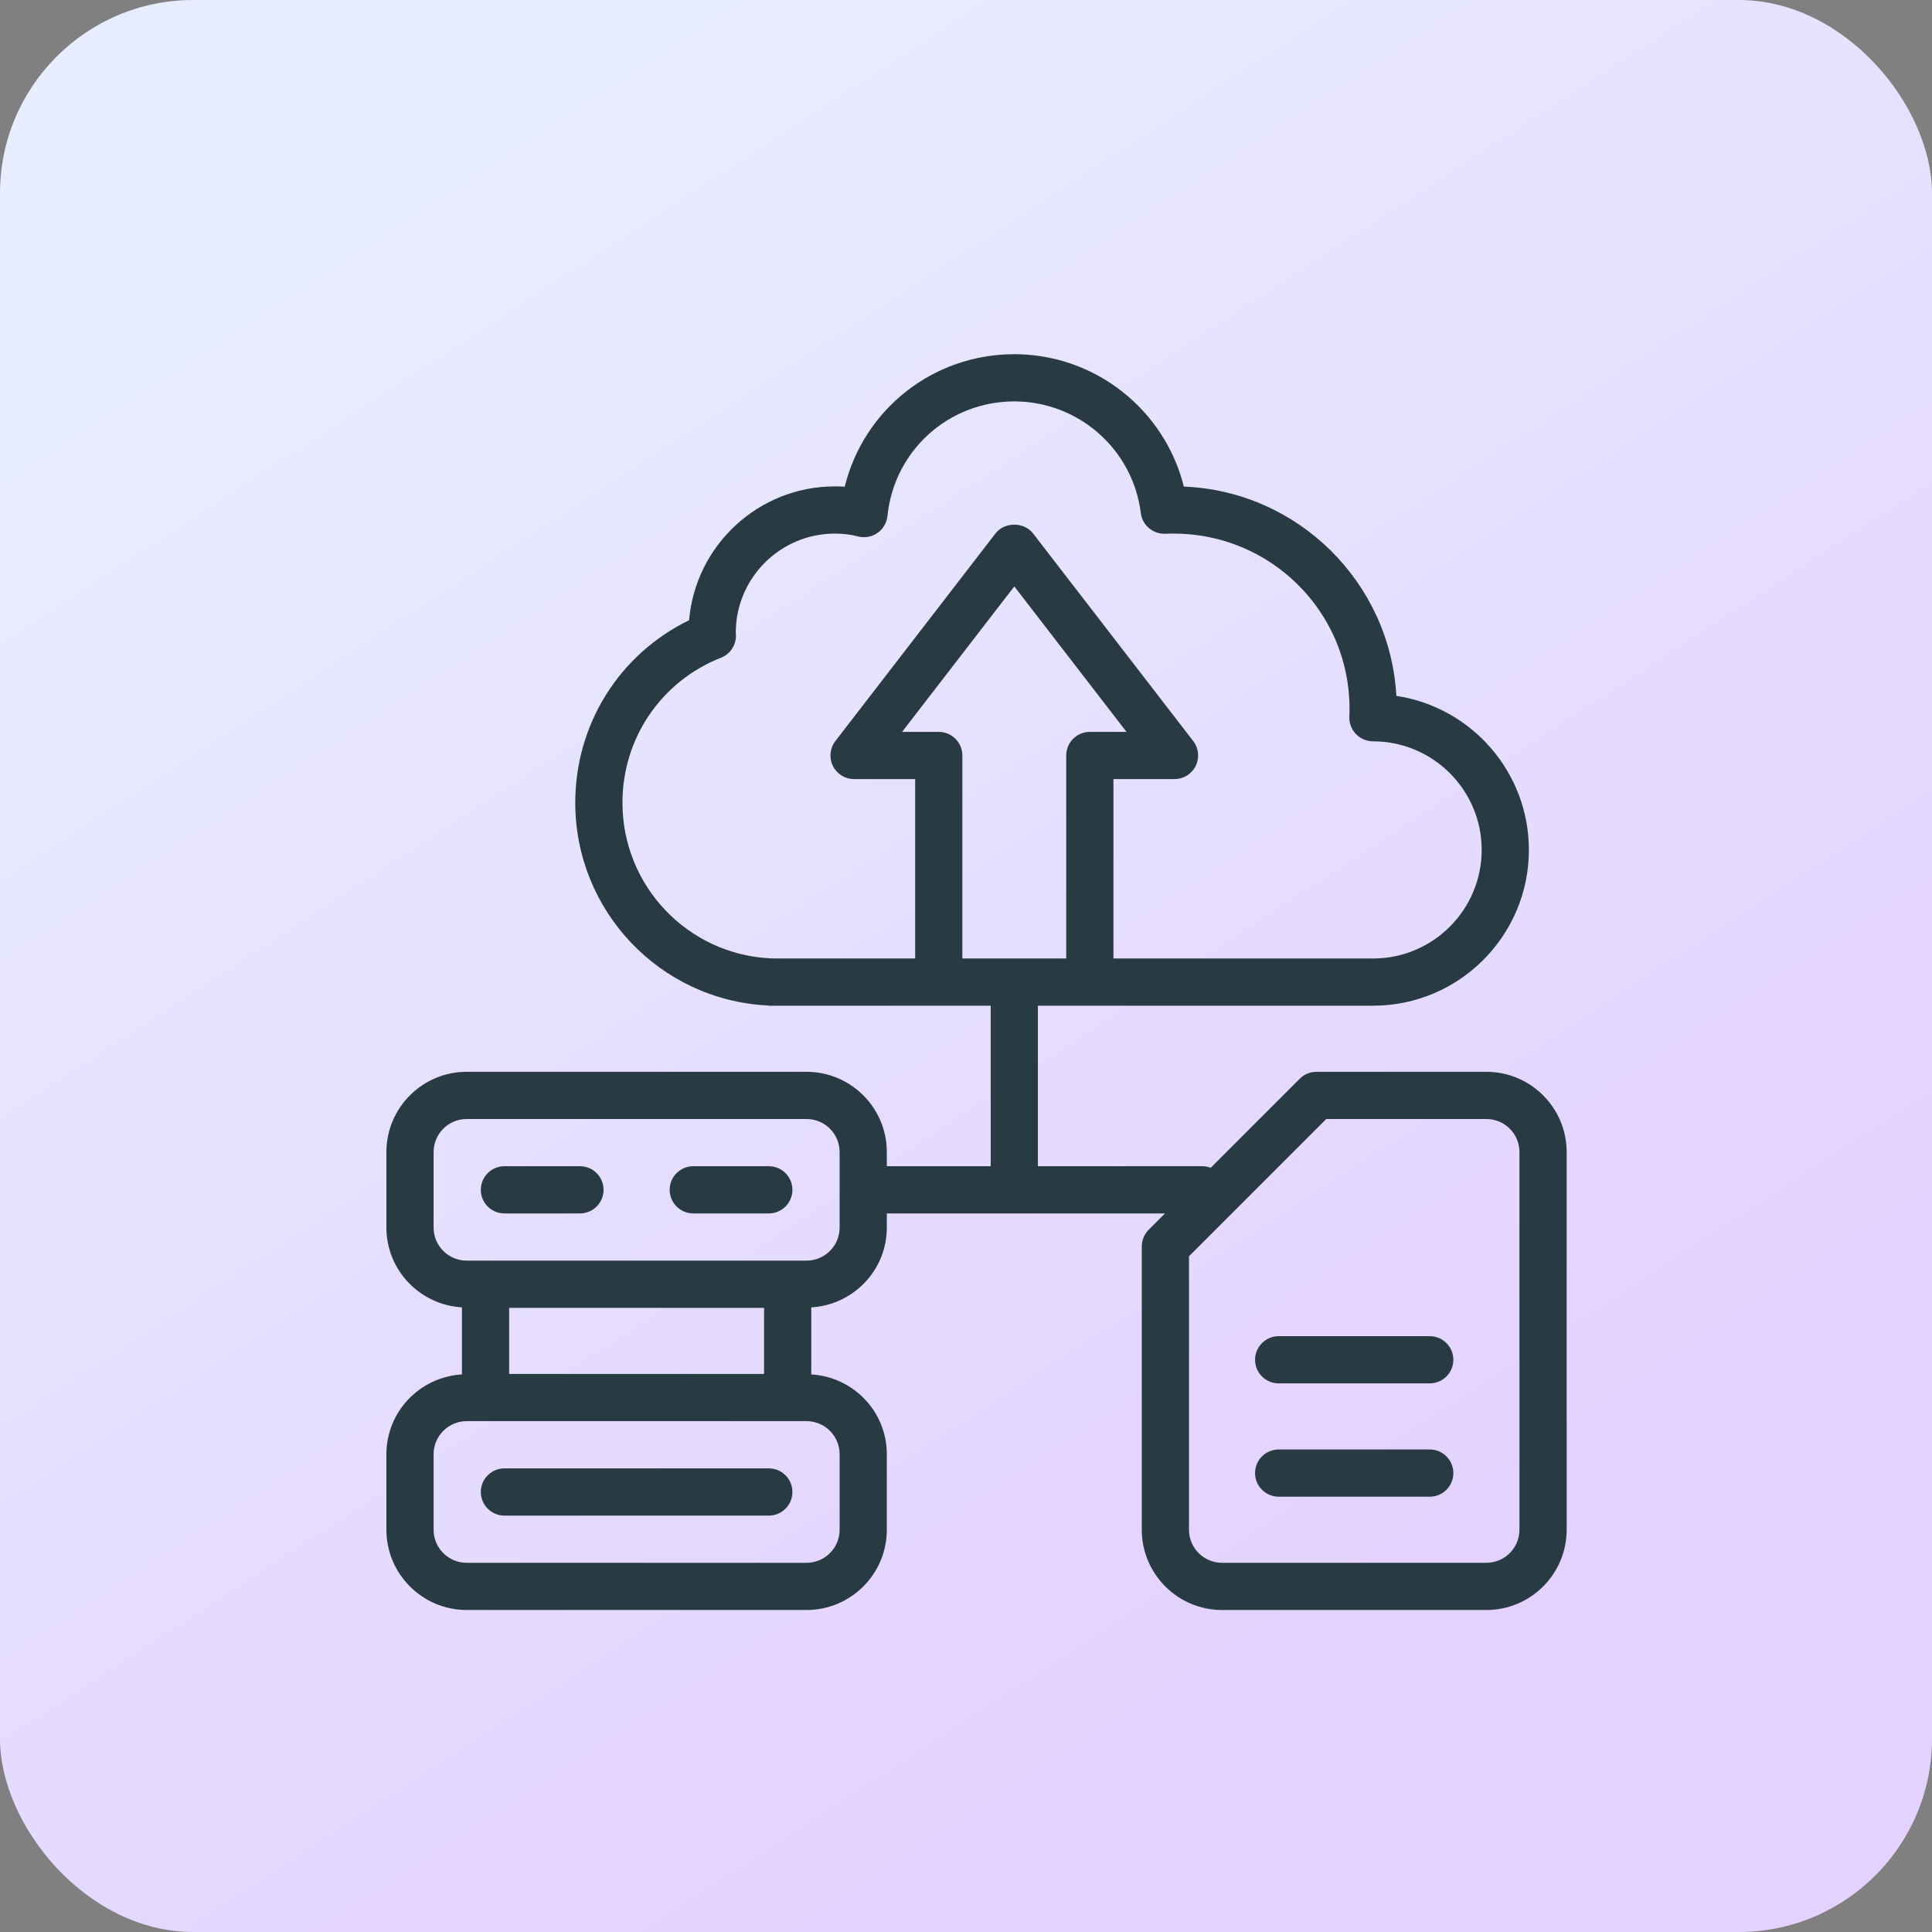 <svg xmlns="http://www.w3.org/2000/svg" width="60" height="60" viewBox="0 0 60 60" fill="none"><rect x="0" y="0" width="60" height="60" fill="#808080" stroke="none"/><rect width="60" height="60" rx="6" fill="url(#paint0_linear_758_23710)"></rect><path d="M23.876 45.602H15.665C15.261 45.602 14.932 45.93 14.932 46.335C14.932 46.74 15.261 47.068 15.665 47.068H23.876C24.281 47.068 24.609 46.74 24.609 46.335C24.609 45.93 24.281 45.602 23.876 45.602Z" fill="#293B42"></path><path d="M18.011 36.218H15.665C15.261 36.218 14.932 36.546 14.932 36.951C14.932 37.356 15.261 37.684 15.665 37.684H18.011C18.416 37.684 18.744 37.356 18.744 36.951C18.744 36.546 18.416 36.218 18.011 36.218Z" fill="#293B42"></path><path d="M23.876 36.218H21.53C21.125 36.218 20.797 36.546 20.797 36.951C20.797 37.356 21.125 37.684 21.53 37.684H23.876C24.281 37.684 24.609 37.356 24.609 36.951C24.609 36.546 24.281 36.218 23.876 36.218Z" fill="#293B42"></path><path d="M46.162 33.286H40.883C40.689 33.286 40.503 33.363 40.365 33.501L37.6 36.266C37.525 36.24 37.448 36.218 37.365 36.218H32.233V31.233H42.643C45.311 31.233 47.481 29.062 47.481 26.395C47.481 23.974 45.694 21.962 43.365 21.611C43.17 18.082 40.307 15.253 36.765 15.111C36.171 12.727 34.013 11 31.5 11C28.966 11 26.823 12.722 26.234 15.115C26.134 15.109 26.032 15.105 25.929 15.105C23.553 15.105 21.598 16.937 21.4 19.262C19.237 20.314 17.865 22.488 17.865 24.929C17.865 28.287 20.489 31.053 23.834 31.226L23.843 31.226C23.854 31.227 23.864 31.233 23.876 31.233H30.767V36.218H27.541V35.778C27.541 34.404 26.423 33.286 25.049 33.286H14.492C13.118 33.286 12 34.404 12 35.778V38.124C12 39.448 13.041 40.524 14.346 40.602V42.684C13.041 42.762 12 43.837 12 45.162V47.508C12 48.882 13.118 50 14.492 50H25.049C26.423 50 27.541 48.882 27.541 47.508V45.162C27.541 43.837 26.5 42.762 25.195 42.684V40.602C26.5 40.524 27.541 39.448 27.541 38.124V37.684H36.181L35.673 38.192C35.536 38.33 35.459 38.516 35.459 38.711V47.508C35.459 48.882 36.577 50 37.951 50H46.162C47.536 50 48.654 48.882 48.654 47.508V35.778C48.654 34.404 47.536 33.286 46.162 33.286ZM19.331 24.929C19.331 22.927 20.532 21.16 22.391 20.426C22.721 20.296 22.91 19.951 22.842 19.603C22.846 19.623 22.849 19.645 22.85 19.65C22.85 17.953 24.231 16.571 25.929 16.571C26.187 16.571 26.427 16.601 26.643 16.659C26.849 16.714 27.071 16.675 27.248 16.553C27.425 16.431 27.539 16.238 27.561 16.024C27.767 13.996 29.46 12.466 31.5 12.466C33.495 12.466 35.184 13.957 35.429 15.934C35.476 16.317 35.814 16.593 36.196 16.576C36.277 16.571 36.361 16.571 36.446 16.571C39.45 16.566 41.91 18.992 41.91 21.996C41.91 22.082 41.91 22.162 41.905 22.248C41.894 22.449 41.968 22.646 42.107 22.793C42.245 22.939 42.441 23.023 42.643 23.023C44.502 23.023 46.015 24.535 46.015 26.395C46.015 28.254 44.502 29.767 42.643 29.767H34.579V24.195H36.476C36.756 24.195 37.011 24.037 37.134 23.786C37.258 23.535 37.227 23.236 37.057 23.015L32.08 16.563C31.803 16.204 31.197 16.204 30.919 16.563L25.943 23.015C25.773 23.236 25.742 23.535 25.866 23.786C25.989 24.037 26.244 24.195 26.524 24.195H28.421V29.767H24.169C24.091 29.767 24.015 29.767 23.933 29.763L23.918 29.762H23.914C21.344 29.63 19.331 27.506 19.331 24.929ZM29.154 22.729H28.015L31.5 18.212L34.985 22.729H33.846C33.441 22.729 33.113 23.058 33.113 23.462V29.767H29.887V23.462C29.887 23.058 29.559 22.729 29.154 22.729ZM23.729 42.669H15.812V40.617H23.729V42.669ZM26.075 45.162V47.508C26.075 48.073 25.615 48.534 25.049 48.534H14.492C13.927 48.534 13.466 48.073 13.466 47.508V45.162C13.466 44.596 13.927 44.135 14.492 44.135H25.049C25.615 44.135 26.075 44.596 26.075 45.162ZM26.075 38.124C26.075 38.69 25.615 39.15 25.049 39.15H14.492C13.927 39.15 13.466 38.69 13.466 38.124V35.778C13.466 35.212 13.927 34.752 14.492 34.752H25.049C25.615 34.752 26.075 35.212 26.075 35.778V38.124ZM47.188 47.508C47.188 48.073 46.727 48.534 46.162 48.534H37.951C37.385 48.534 36.925 48.073 36.925 47.508V39.014L41.187 34.752H46.162C46.727 34.752 47.188 35.212 47.188 35.778V47.508Z" fill="#293B42"></path><path d="M44.402 45.015H39.711C39.306 45.015 38.977 45.343 38.977 45.748C38.977 46.153 39.306 46.481 39.711 46.481H44.402C44.807 46.481 45.135 46.153 45.135 45.748C45.135 45.343 44.807 45.015 44.402 45.015Z" fill="#293B42"></path><path d="M44.402 41.496H39.711C39.306 41.496 38.977 41.825 38.977 42.229C38.977 42.634 39.306 42.962 39.711 42.962H44.402C44.807 42.962 45.135 42.634 45.135 42.229C45.135 41.825 44.807 41.496 44.402 41.496Z" fill="#293B42"></path><defs><linearGradient id="paint0_linear_758_23710" x1="6.63598e-07" y1="14" x2="30" y2="60" gradientUnits="userSpaceOnUse"><stop stop-color="#E8ECFF"></stop><stop offset="1" stop-color="#E3D1FF"></stop></linearGradient></defs></svg>